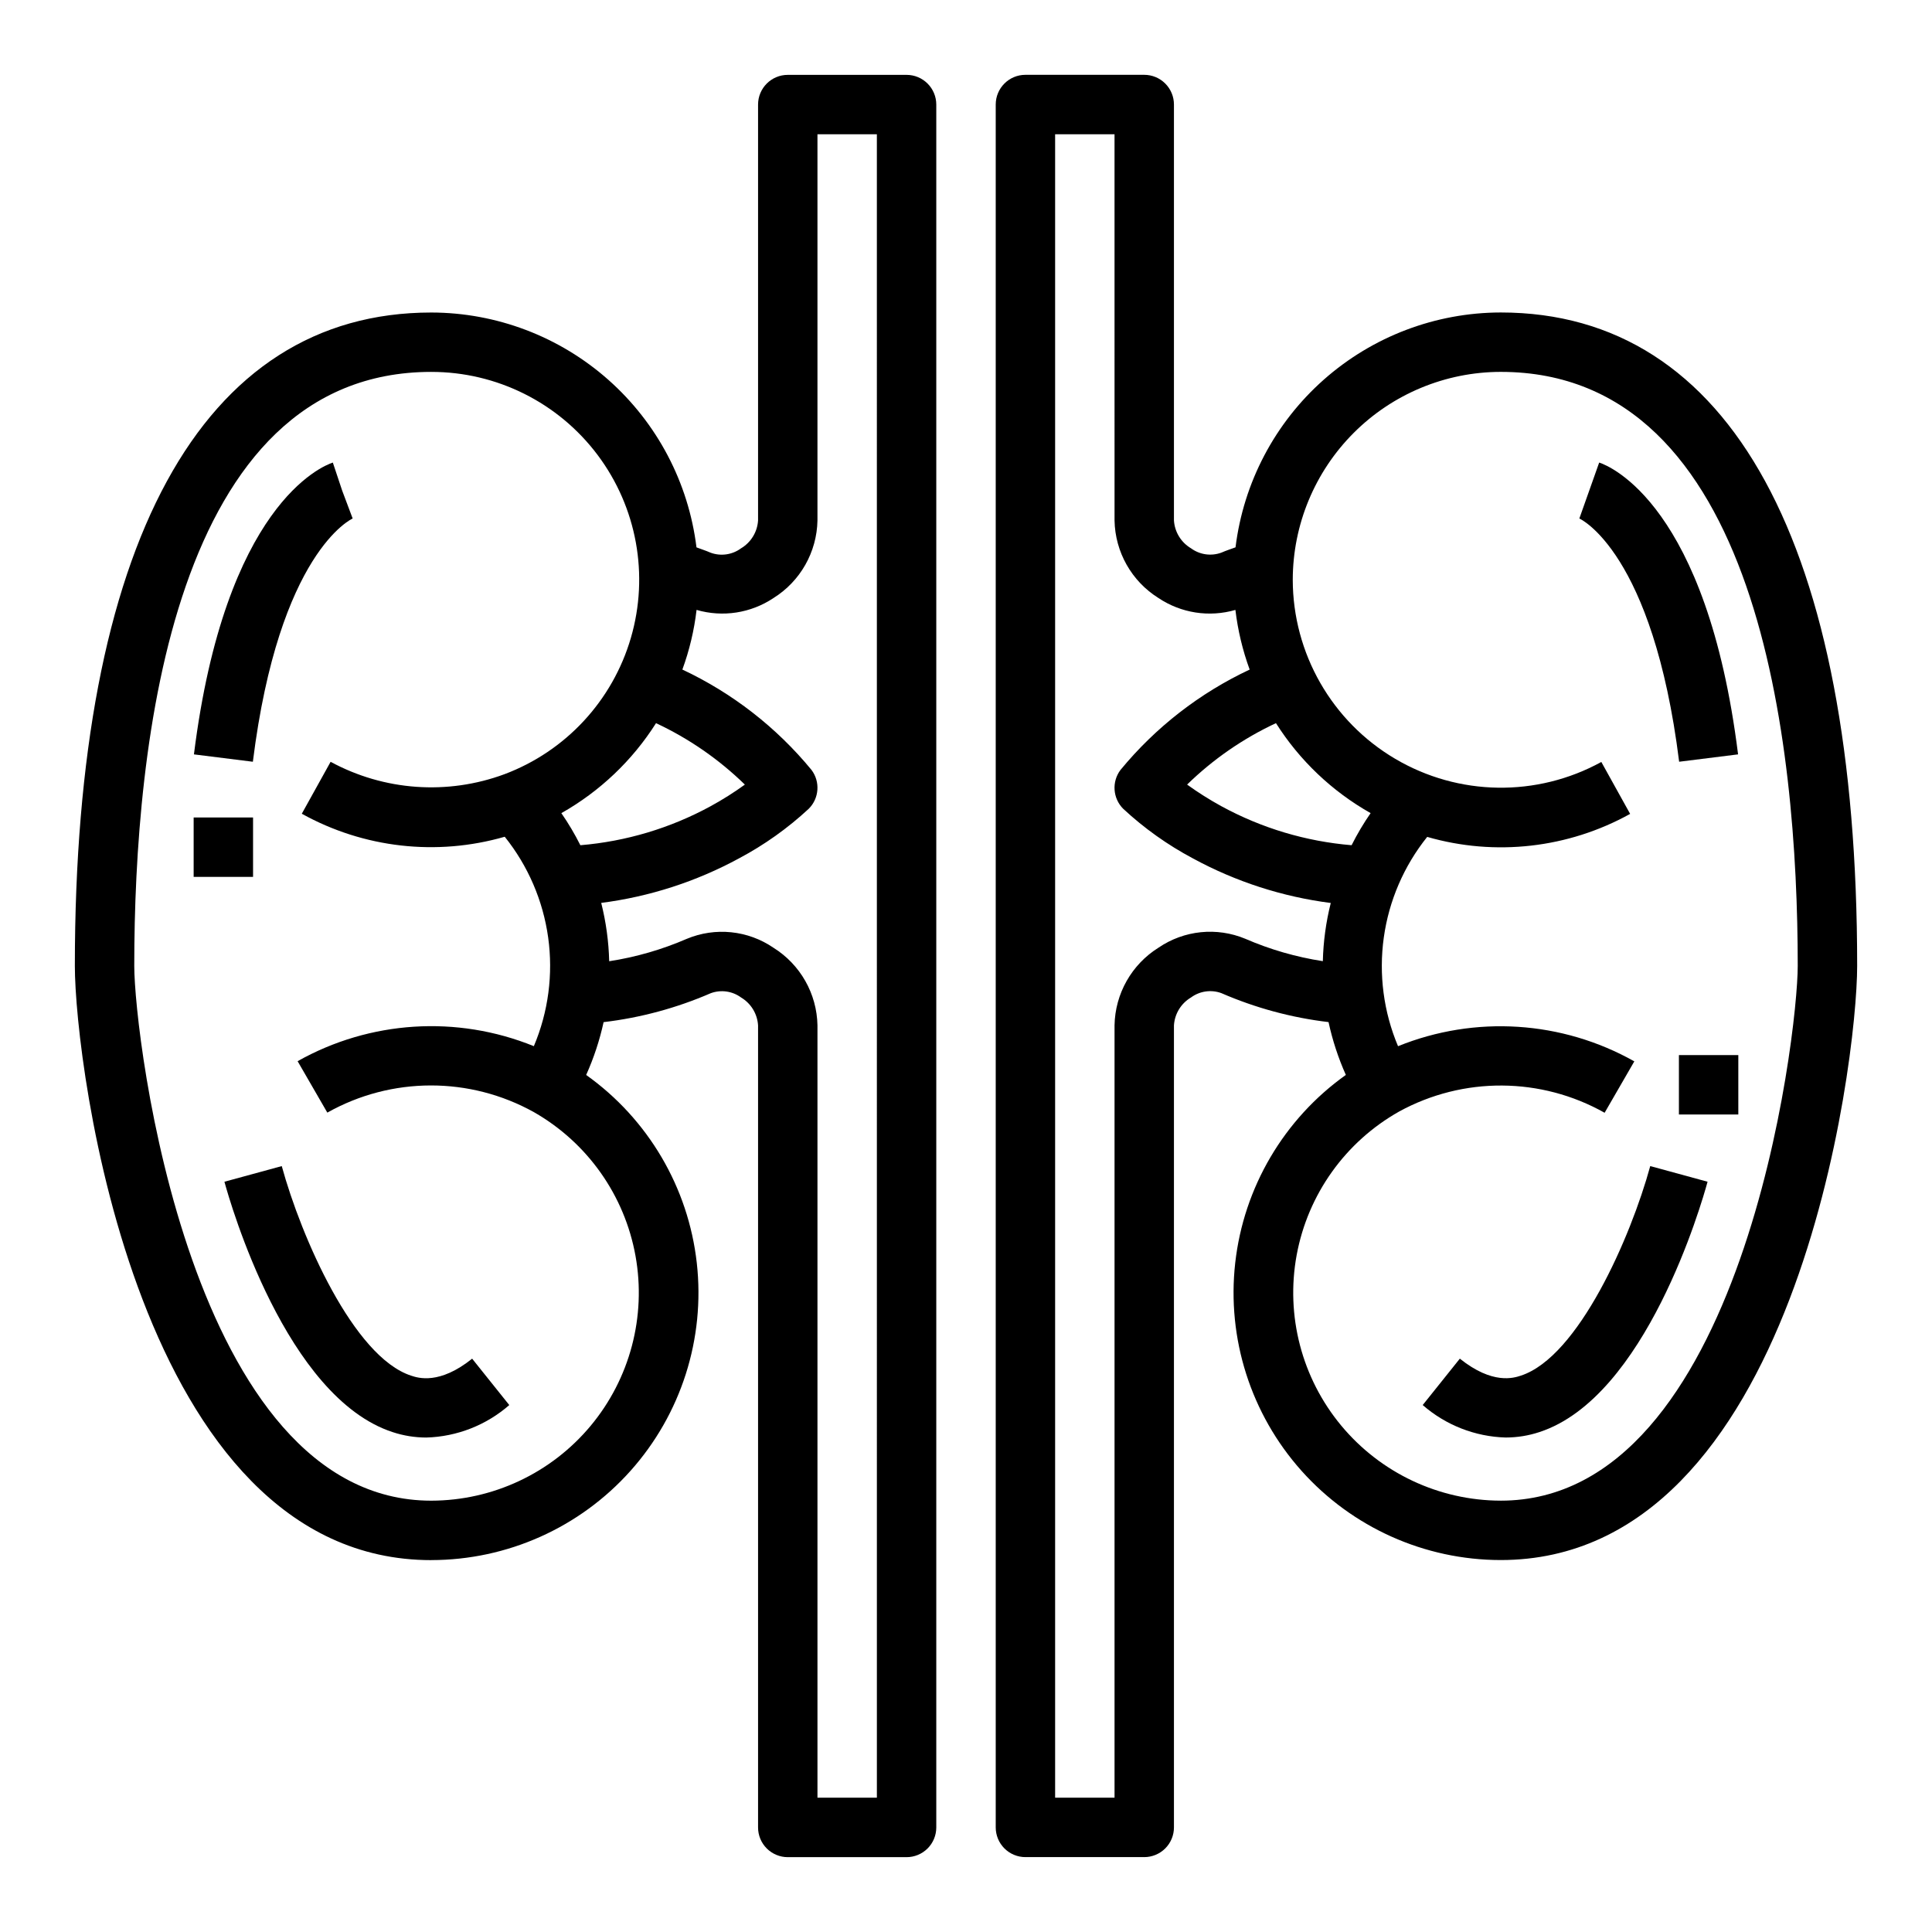 <?xml version="1.0" encoding="UTF-8"?>
<!-- Uploaded to: ICON Repo, www.iconrepo.com, Generator: ICON Repo Mixer Tools -->
<svg fill="#000000" width="800px" height="800px" version="1.1" viewBox="144 144 512 512" xmlns="http://www.w3.org/2000/svg">
 <g>
  <path d="m258.3 557.44c20.152-0.012 39.348-8.609 52.777-23.637 13.43-15.023 19.824-35.059 17.582-55.086-2.238-20.027-12.902-38.156-29.32-49.84 2.019-4.496 3.57-9.184 4.621-14 9.785-1.16 19.348-3.742 28.387-7.664 2.707-1 5.734-0.574 8.059 1.141 2.625 1.57 4.305 4.336 4.488 7.391v212.55c0 2.086 0.828 4.09 2.305 5.566 1.477 1.473 3.481 2.305 5.566 2.305h31.488c2.09 0 4.09-0.832 5.566-2.305 1.477-1.477 2.305-3.481 2.305-5.566v-456.58c0-2.09-0.828-4.09-2.305-5.566-1.477-1.477-3.477-2.309-5.566-2.309h-31.488c-4.348 0-7.871 3.527-7.871 7.875v110.21c-0.191 3.059-1.883 5.828-4.519 7.391-2.316 1.711-5.34 2.144-8.043 1.16-1.309-0.582-2.496-0.922-3.754-1.418h-0.004c-2.113-17.156-10.422-32.949-23.363-44.41-12.941-11.461-29.621-17.801-46.91-17.828-60.914 0-94.465 61.504-94.465 173.19 0 25.898 16.422 157.44 94.465 157.44zm70.297-251.81c6.93 2.016 14.395 0.863 20.391-3.148 7.109-4.441 11.492-12.18 11.648-20.562v-102.34h15.742l0.004 440.83h-15.746v-204.67c-0.152-8.387-4.535-16.125-11.648-20.57-6.773-4.641-15.438-5.531-23.012-2.359-6.562 2.844-13.465 4.836-20.535 5.926-0.129-5.215-0.84-10.398-2.113-15.461 12.801-1.645 25.188-5.648 36.527-11.809 6.703-3.559 12.914-7.977 18.477-13.145 2.766-2.769 3.078-7.148 0.73-10.281-9.293-11.301-20.984-20.387-34.227-26.605 1.867-5.106 3.129-10.41 3.762-15.809zm12.801 46.297c-2.91 2.102-5.949 4.019-9.098 5.738-10.656 5.805-22.406 9.32-34.496 10.328-1.477-2.949-3.16-5.793-5.039-8.504 10.199-5.758 18.82-13.949 25.09-23.844 8.703 4.066 16.664 9.57 23.543 16.281zm-83.098-109.37c17.34-0.008 33.668 8.148 44.074 22.016 10.406 13.867 13.672 31.824 8.816 48.469-4.856 16.641-17.262 30.027-33.492 36.125-15.117 5.606-31.914 4.406-46.082-3.281l-7.637 13.762c16.402 9.102 35.758 11.297 53.781 6.098 6.172 7.695 10.148 16.918 11.508 26.688 1.359 9.77 0.047 19.727-3.793 28.812-20.387-8.273-43.434-6.805-62.605 3.981l7.871 13.625v0.004c17.012-9.566 37.777-9.602 54.82-0.086 14.145 8.098 23.98 22.039 26.859 38.082 2.883 16.043-1.488 32.535-11.93 45.047-10.445 12.516-25.891 19.762-42.191 19.797-64.047 0-78.719-123.12-78.719-141.7 0-58.805 10.234-157.44 78.719-157.44z"/>
  <path d="m237.46 281.41-2.769-7.367-2.488-7.461c-2.906 0.961-28.559 11.336-36.809 77.336l15.617 1.953c6.949-55.621 26.254-64.383 26.449-64.461z"/>
  <path d="m248.07 523.53c2.875 0.949 5.883 1.43 8.91 1.434 8.105-0.23 15.879-3.273 21.984-8.605l-9.84-12.297c-8.66 6.949-14.312 5.125-16.168 4.504-15.266-4.961-29.125-36.699-34.289-55.539l-15.191 4.148c1.586 5.805 16.324 57.152 44.594 66.355z"/>
  <path d="m195.32 360.64h15.742v15.742h-15.742z"/>
  <path d="m541.7 226.81c-17.285 0.027-33.969 6.367-46.91 17.828s-21.25 27.254-23.363 44.41c-1.258 0.48-2.441 0.828-3.738 1.402-2.711 0.996-5.738 0.57-8.062-1.145-2.637-1.562-4.328-4.332-4.519-7.391v-110.21c0-2.09-0.828-4.09-2.305-5.566-1.477-1.477-3.477-2.309-5.566-2.309h-31.488c-4.348 0-7.871 3.527-7.871 7.875v456.58c0 2.086 0.828 4.09 2.305 5.566 1.477 1.473 3.481 2.305 5.566 2.305h31.488c2.09 0 4.09-0.832 5.566-2.305 1.477-1.477 2.305-3.481 2.305-5.566v-212.55c0.191-3.059 1.883-5.828 4.519-7.391 2.32-1.711 5.348-2.144 8.055-1.148 9.039 3.926 18.605 6.512 28.395 7.672 1.039 4.812 2.578 9.504 4.586 14-16.414 11.684-27.078 29.812-29.32 49.84-2.242 20.027 4.156 40.062 17.582 55.086 13.43 15.027 32.625 23.625 52.777 23.637 78.043 0 94.465-131.54 94.465-157.44 0-111.68-33.551-173.18-94.465-173.18zm-47.137 171.91c-7.074-1.09-13.98-3.086-20.547-5.934-7.574-3.152-16.227-2.266-23.004 2.359-7.117 4.449-11.504 12.199-11.648 20.594v204.67h-15.746v-440.83h15.742l0.004 102.34c0.152 8.387 4.535 16.125 11.648 20.57 5.996 4.008 13.457 5.16 20.383 3.148 0.641 5.398 1.91 10.703 3.777 15.809-13.242 6.215-24.938 15.301-34.234 26.598-2.356 3.133-2.047 7.523 0.723 10.297 5.566 5.168 11.777 9.59 18.484 13.152 11.336 6.164 23.719 10.168 36.52 11.809-1.27 5.047-1.973 10.219-2.102 15.422zm-26.859-41.051c-3.156-1.723-6.195-3.644-9.109-5.746 6.879-6.711 14.84-12.215 23.547-16.281 6.266 9.895 14.887 18.086 25.086 23.844-1.879 2.711-3.562 5.555-5.039 8.504-12.086-1.004-23.836-4.516-34.484-10.32zm73.996 184.02c-16.344-0.035-31.828-7.328-42.27-19.902-10.441-12.574-14.762-29.133-11.797-45.207 2.969-16.07 12.918-29.996 27.16-38.016 16.988-9.297 37.574-9.172 54.449 0.332l7.871-13.625c-19.176-10.797-42.223-12.273-62.621-4.016-3.832-9.086-5.133-19.035-3.773-28.797 1.359-9.766 5.336-18.98 11.504-26.672 18.027 5.203 37.379 3.004 53.781-6.098l-7.637-13.762h0.004c-17.086 9.391-37.855 9.07-54.641-0.84-16.789-9.906-27.102-27.938-27.137-47.43 0.02-14.609 5.832-28.617 16.16-38.945 10.332-10.332 24.336-16.141 38.945-16.16 68.488 0 78.719 98.637 78.719 157.44 0 18.578-14.672 141.7-78.719 141.7z"/>
  <path d="m567.8 266.58-5.258 14.832c0.195 0.078 19.5 8.84 26.449 64.457l15.617-1.953c-8.246-66-33.902-76.375-36.809-77.336z"/>
  <path d="m547.04 508.56c-1.859 0.613-7.484 2.449-16.168-4.504l-9.84 12.297c6.109 5.332 13.883 8.375 21.984 8.605 3.031-0.004 6.039-0.484 8.914-1.434 28.27-9.203 43.004-60.527 44.594-66.352l-15.191-4.148c-5.156 18.836-19.027 50.574-34.293 55.535z"/>
  <path d="m588.93 423.61h15.742v15.742h-15.742z"/>
 </g>
</svg>